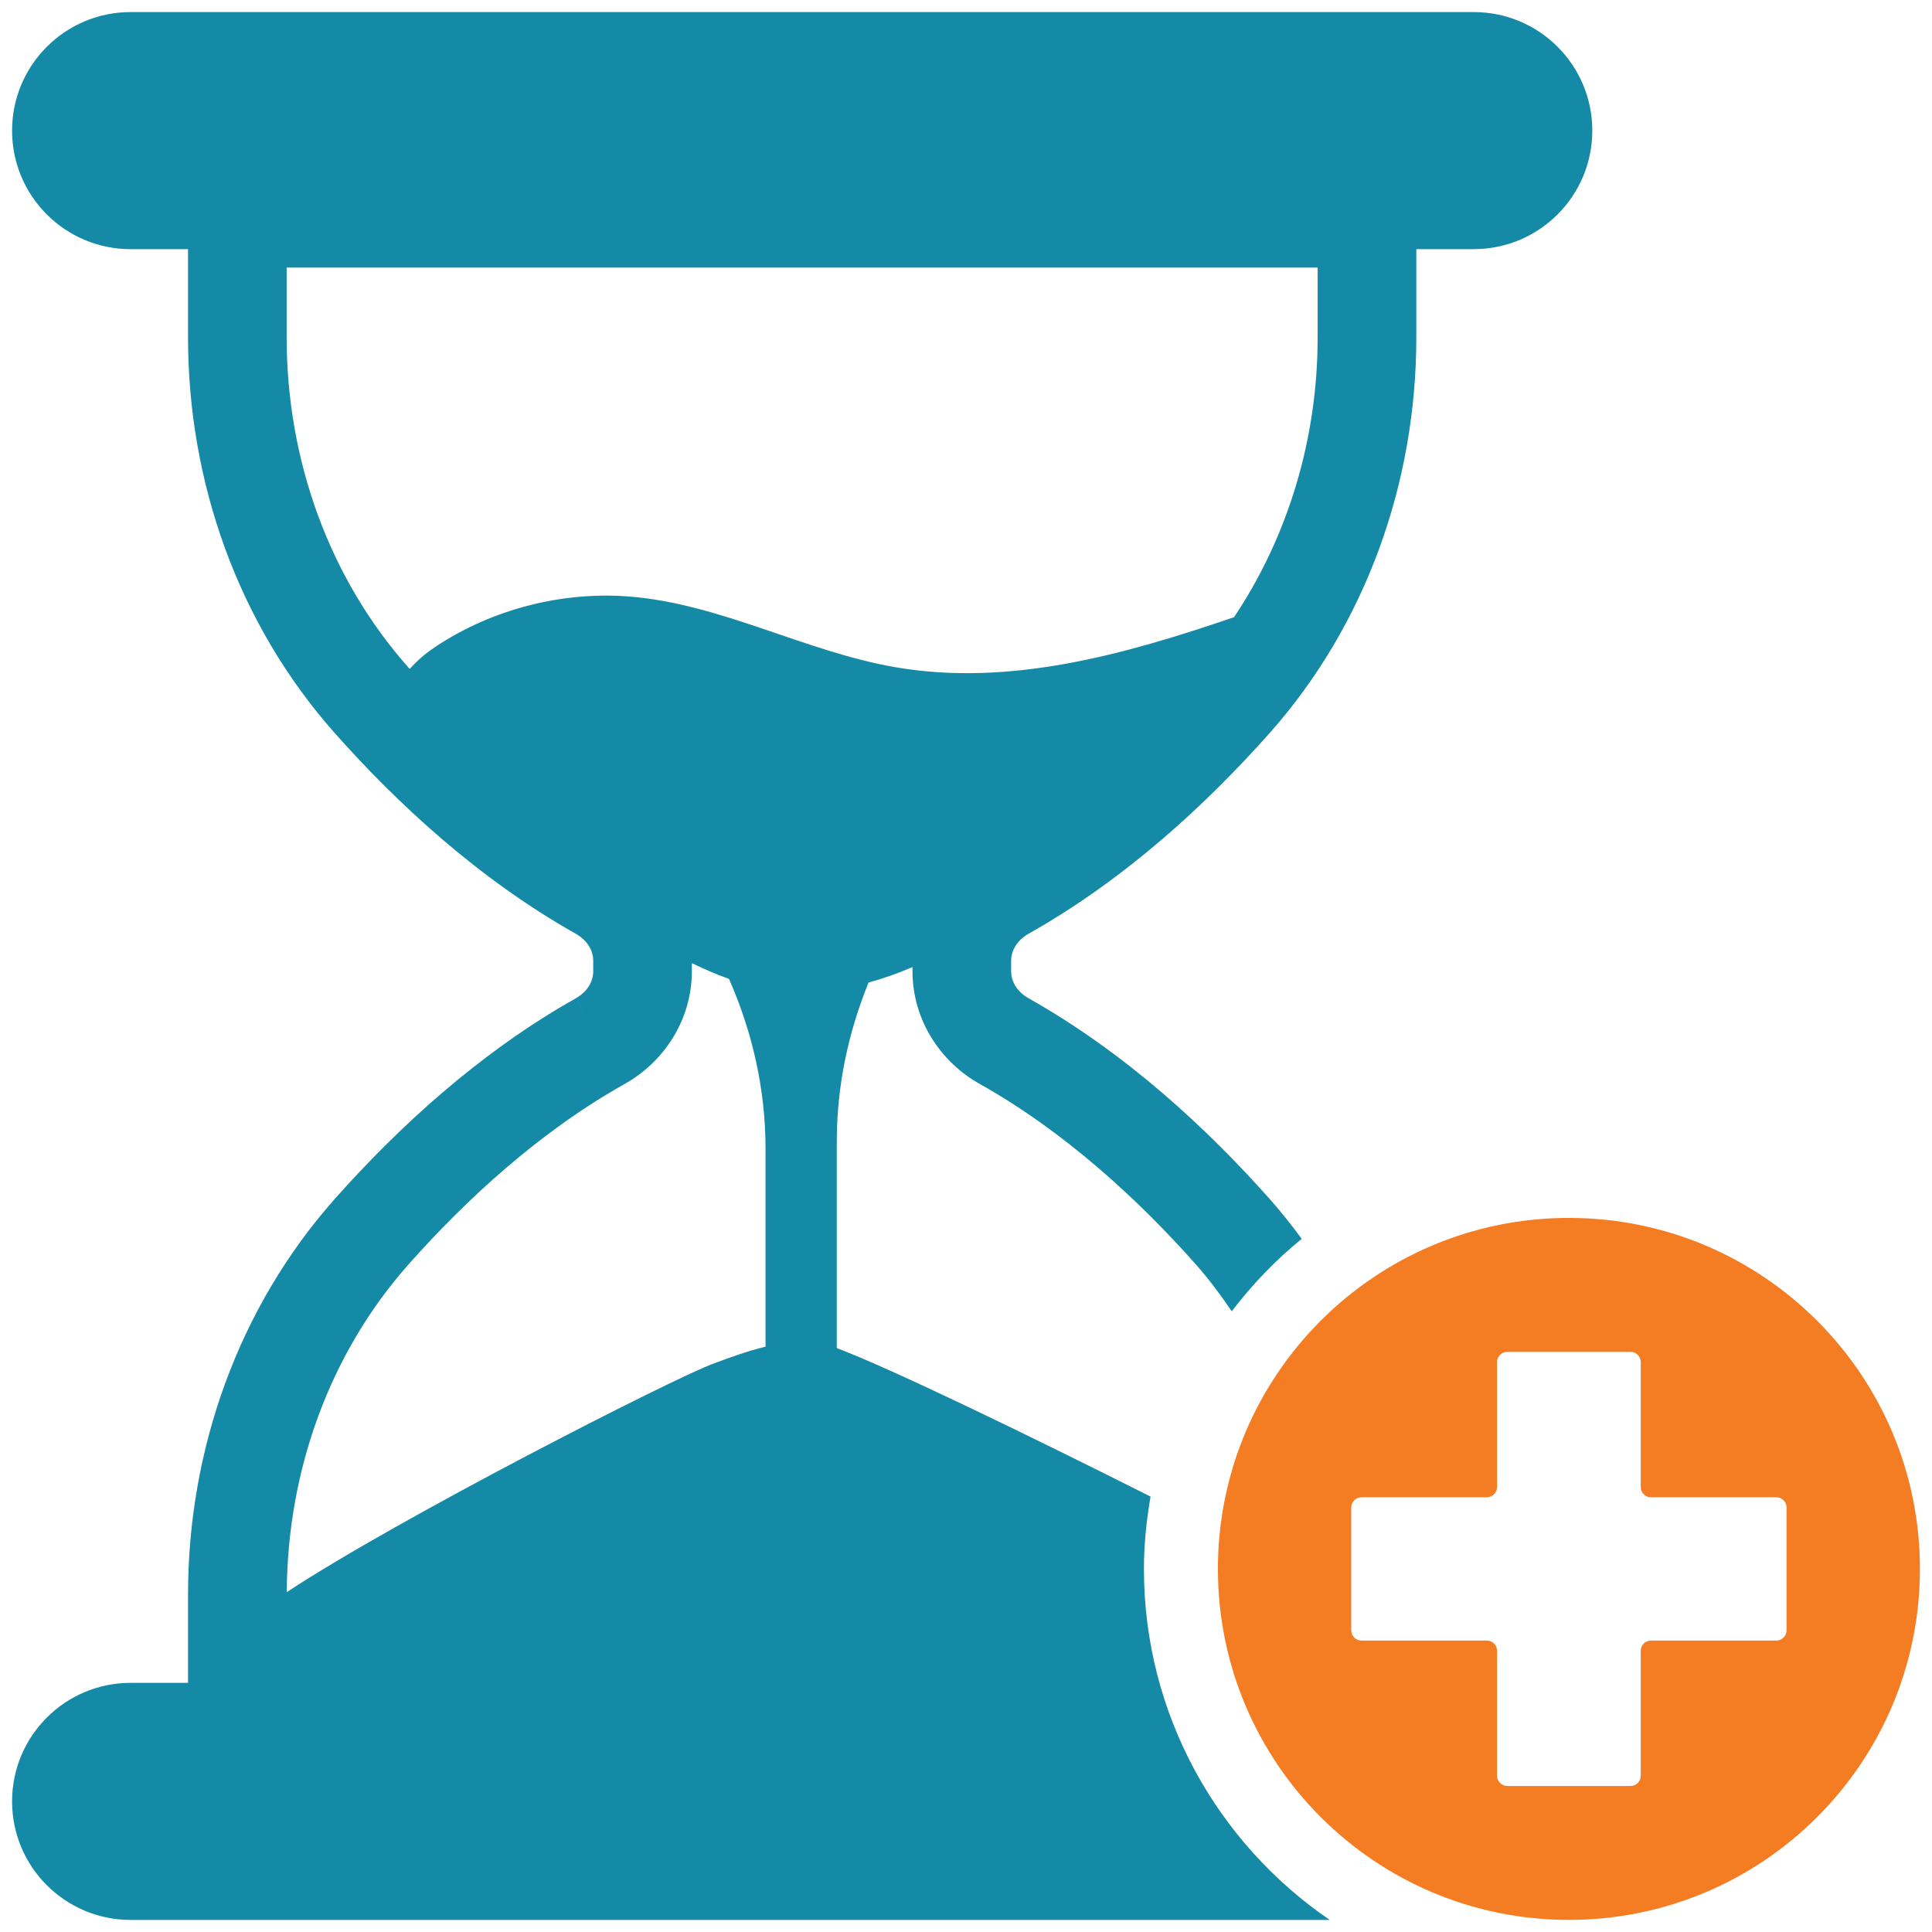 <svg xmlns="http://www.w3.org/2000/svg" id="Layer_1" data-name="Layer 1" viewBox="0 0 800 800"><defs><style> .cls-1 { fill: #158aa7; } .cls-1, .cls-2 { stroke-width: 0px; } .cls-2 { fill: #f47d24; } </style></defs><path class="cls-1" d="M473.68,649.65c0-10.22,1.06-20.19,2.74-29.94-50.33-25.35-107.61-53.11-129.92-61.49v-85.68c0-22.5,4.61-44.73,13.16-65.7,6.14-1.66,12.2-3.82,18.18-6.4v1.69c0,20.23,11.6,37.66,27.95,46.77,35.05,19.67,65.63,47.9,89.24,74.5,5.48,6.17,10.38,12.78,15,19.57,8.49-11.08,18.16-21.2,28.99-29.99-4.22-5.74-8.68-11.34-13.45-16.71-25.68-28.85-59.13-60.09-99.75-82.96-4.75-2.75-7.14-6.91-7.13-11.17v-4.27c0-4.26,2.38-8.42,7.13-11.18,40.61-22.86,74.07-54.11,99.75-82.96,40.09-45.14,60.9-103.97,60.9-164.02v-36.55h23.78c27.11,0,49.09-21.97,49.09-49.08s-21.98-49.08-49.09-49.08H54.08C26.98,5,5,26.98,5,54.09s21.98,49.08,49.08,49.08h23.78v36.55c0,60.05,20.81,118.88,60.91,164.02,25.67,28.85,59.13,60.09,99.74,82.96,4.76,2.76,7.13,6.9,7.13,11.18v4.27c0,4.28-2.37,8.42-7.12,11.17l10,17.8-10.01-17.8c-40.6,22.87-74.07,54.11-99.74,82.96-40.1,45.13-60.91,103.97-60.91,164.02v36.54h-23.78c-27.1,0-49.08,21.98-49.08,49.08s21.98,49.08,49.08,49.08h496.53c-46.4-31.72-76.93-85.02-76.93-145.35ZM180.49,267.7c-4.77,3.16-8.1,6.24-10.82,9.29-.11-.13-.25-.26-.37-.39-33-37.1-50.6-86.22-50.6-136.89v-28.9h426.91v28.9c0,41.63-12.07,82.11-34.6,115.84-45.67,15.64-93.21,28.87-140.36,20.71-37.4-6.48-71.98-26.16-109.81-29.23-27.91-2.26-57,5.17-80.35,20.67ZM316.98,557.63c-7.45,1.8-14.79,4.47-21.97,7.16-16.96,6.36-129.46,63.64-176.26,94.47.24-50.3,17.79-99.01,50.56-135.86,23.59-26.59,54.19-54.83,89.23-74.49h0c16.37-9.12,27.95-26.57,27.95-46.78v-3.31c5.13,2.48,10.25,4.72,15.37,6.51,9.83,22.28,15.13,46.12,15.13,70.29v82.02Z"></path><path class="cls-2" d="M649.65,504.31c-80.27,0-145.34,65.07-145.34,145.34s65.07,145.34,145.34,145.34,145.35-65.07,145.35-145.34-65.08-145.34-145.35-145.34ZM739.78,675.08c0,2.34-1.89,4.24-4.24,4.24h-51.9c-2.34,0-4.24,1.9-4.24,4.24v51.74c0,2.34-1.89,4.24-4.24,4.24h-51.01c-2.34,0-4.25-1.9-4.25-4.24v-51.74c0-2.34-1.89-4.24-4.24-4.24h-51.89c-2.34,0-4.25-1.9-4.25-4.24v-50.85c0-2.34,1.9-4.24,4.25-4.24h51.89c2.34,0,4.24-1.9,4.24-4.24v-51.74c0-2.34,1.9-4.24,4.25-4.24h51.01c2.34,0,4.24,1.9,4.24,4.24v51.74c0,2.34,1.89,4.24,4.24,4.24h51.9c2.34,0,4.24,1.9,4.24,4.24v50.85Z"></path></svg>